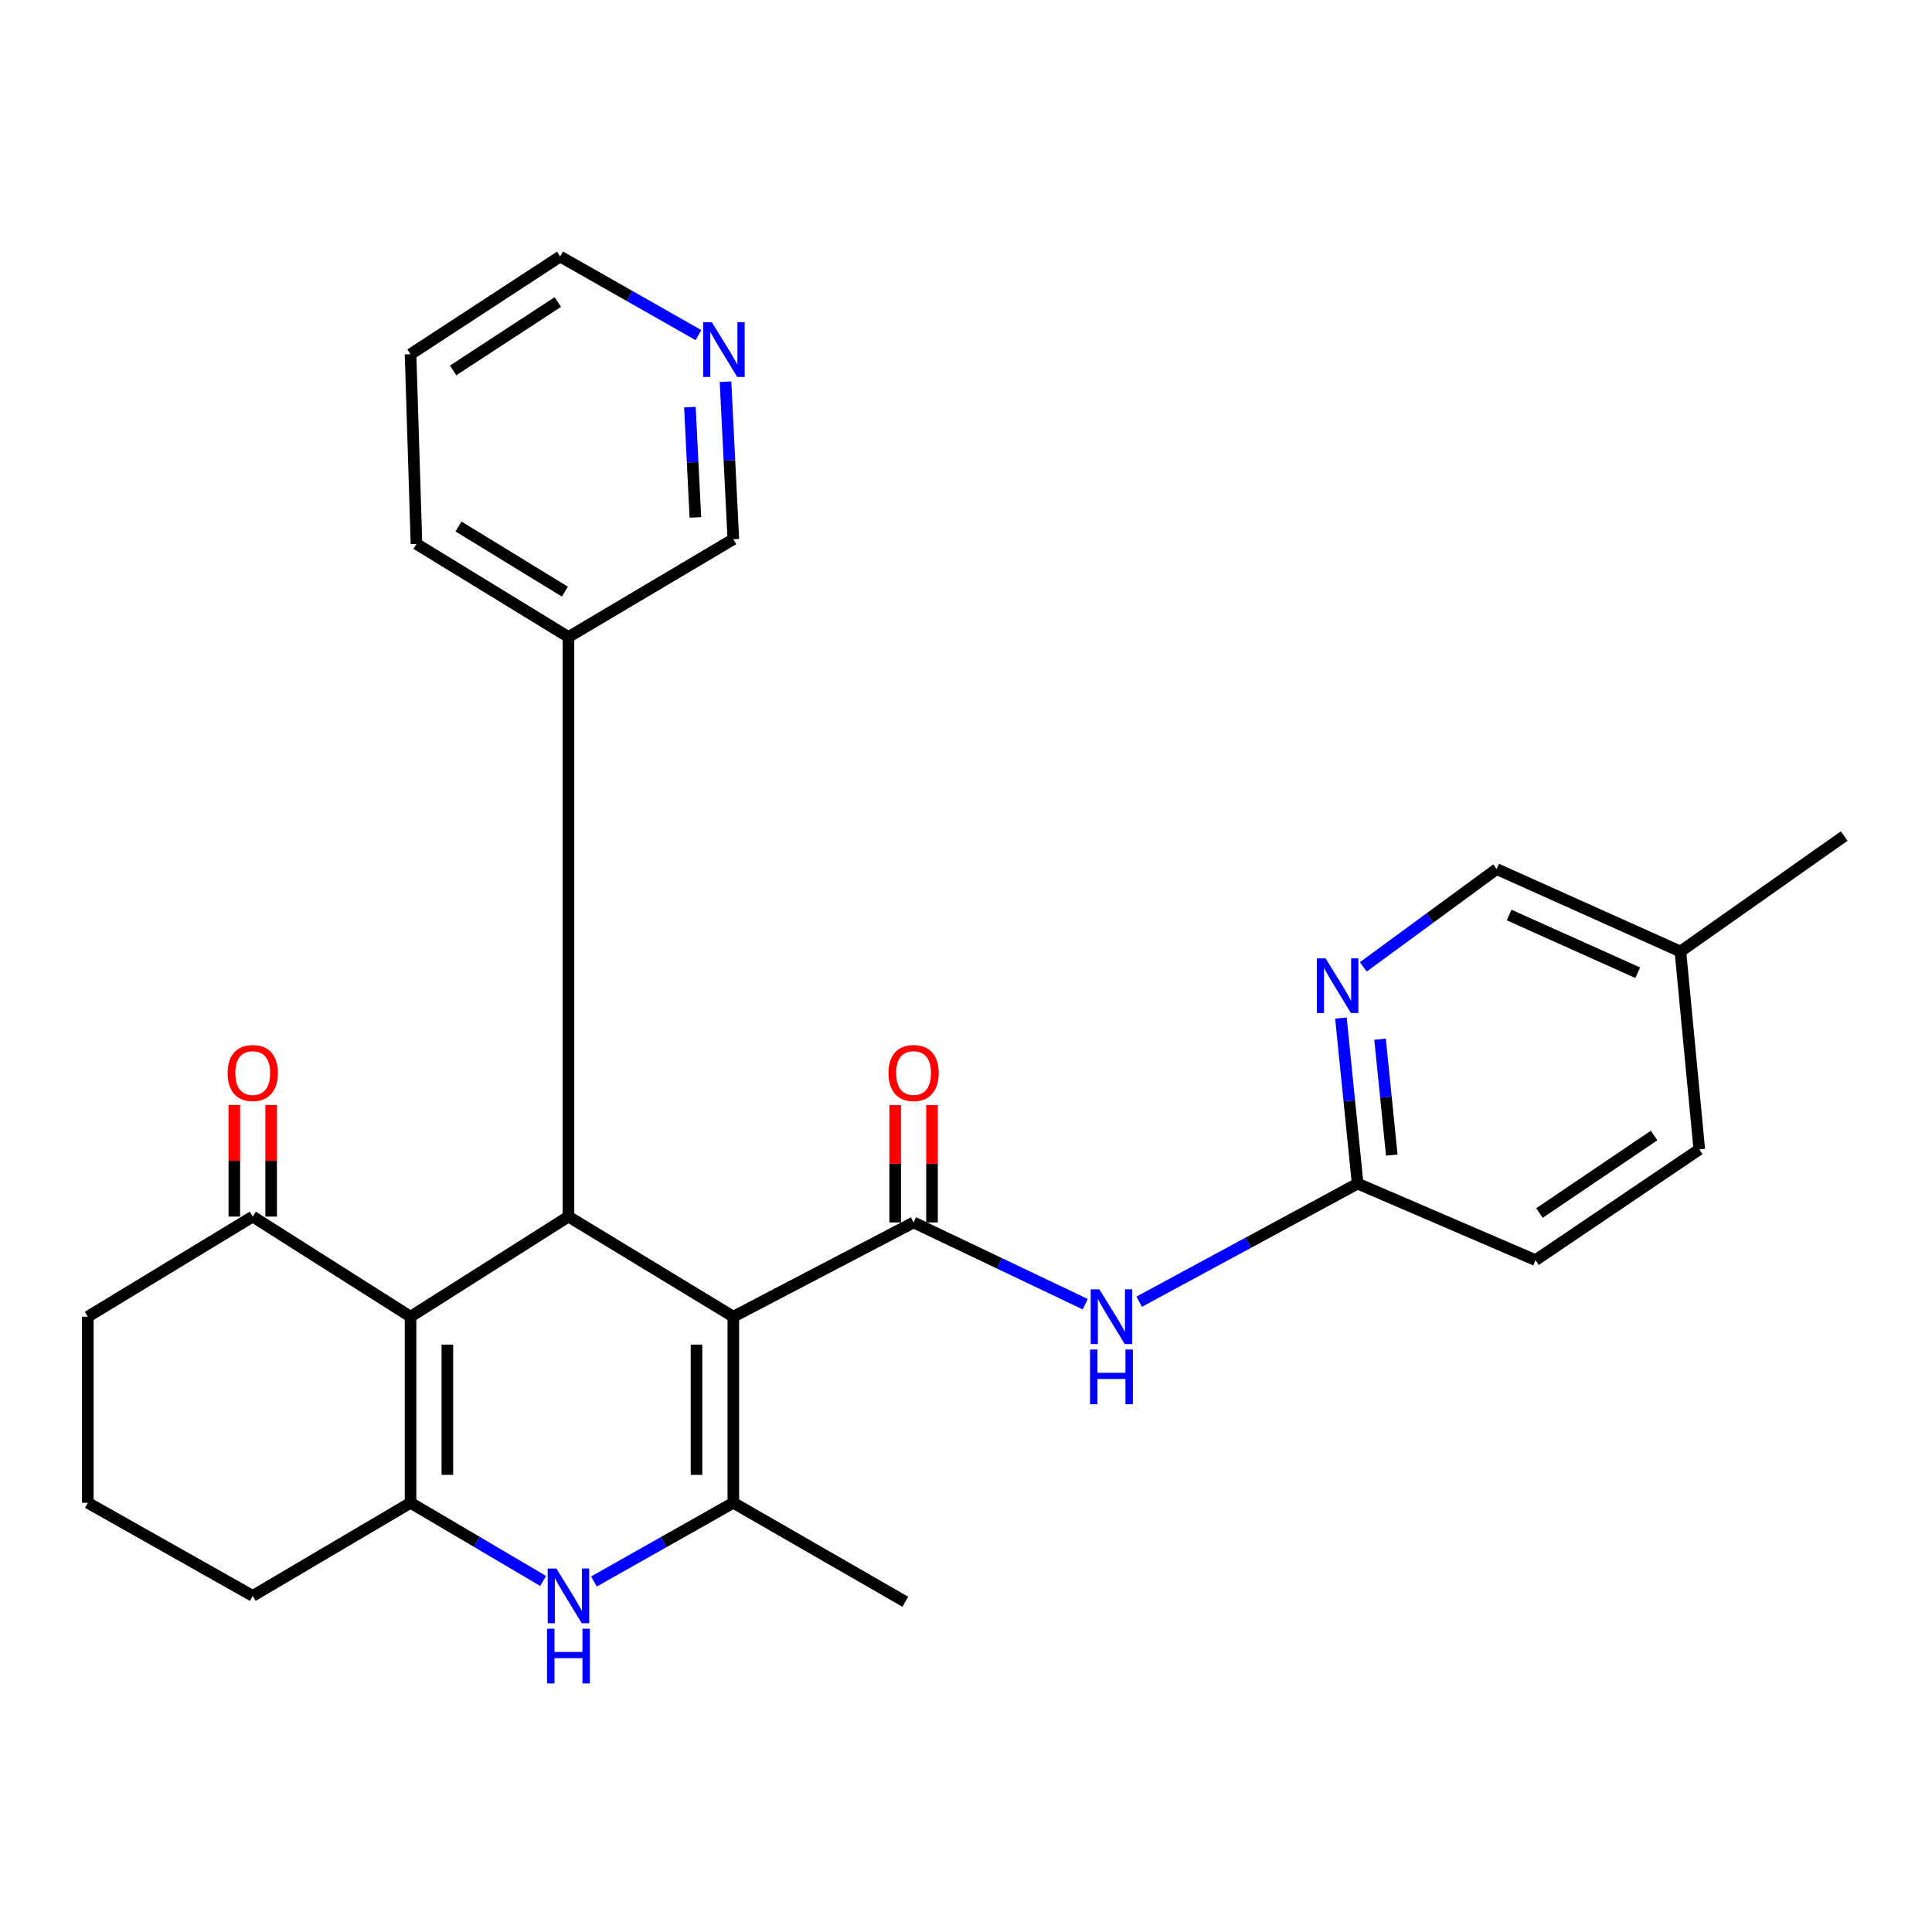 <?xml version='1.0' encoding='iso-8859-1'?>
<svg version='1.1' baseProfile='full'
              xmlns='http://www.w3.org/2000/svg'
                      xmlns:rdkit='http://www.rdkit.org/xml'
                      xmlns:xlink='http://www.w3.org/1999/xlink'
                  xml:space='preserve'
width='1000px' height='1000px' viewBox='0 0 1000 1000'>
<!-- END OF HEADER -->
<rect style='opacity:1.0;fill:#FFFFFF;stroke:none' width='1000' height='1000' x='0' y='0'> </rect>
<path class='bond-1' d='M 379.569,681.519 L 472.873,632.738' style='fill:none;fill-rule:evenodd;stroke:#000000;stroke-width:6px;stroke-linecap:butt;stroke-linejoin:miter;stroke-opacity:1' />
<path class='bond-2' d='M 379.569,681.519 L 379.569,777.84' style='fill:none;fill-rule:evenodd;stroke:#000000;stroke-width:6px;stroke-linecap:butt;stroke-linejoin:miter;stroke-opacity:1' />
<path class='bond-2' d='M 360.51,695.967 L 360.51,763.392' style='fill:none;fill-rule:evenodd;stroke:#000000;stroke-width:6px;stroke-linecap:butt;stroke-linejoin:miter;stroke-opacity:1' />
<path class='bond-3' d='M 379.569,681.519 L 294.237,629.699' style='fill:none;fill-rule:evenodd;stroke:#000000;stroke-width:6px;stroke-linecap:butt;stroke-linejoin:miter;stroke-opacity:1' />
<path class='bond-0' d='M 212.496,681.519 L 294.237,629.699' style='fill:none;fill-rule:evenodd;stroke:#000000;stroke-width:6px;stroke-linecap:butt;stroke-linejoin:miter;stroke-opacity:1' />
<path class='bond-4' d='M 212.496,681.519 L 212.496,777.84' style='fill:none;fill-rule:evenodd;stroke:#000000;stroke-width:6px;stroke-linecap:butt;stroke-linejoin:miter;stroke-opacity:1' />
<path class='bond-4' d='M 231.555,695.967 L 231.555,763.392' style='fill:none;fill-rule:evenodd;stroke:#000000;stroke-width:6px;stroke-linecap:butt;stroke-linejoin:miter;stroke-opacity:1' />
<path class='bond-7' d='M 212.496,681.519 L 130.817,629.699' style='fill:none;fill-rule:evenodd;stroke:#000000;stroke-width:6px;stroke-linecap:butt;stroke-linejoin:miter;stroke-opacity:1' />
<path class='bond-6' d='M 472.873,632.738 L 517.295,653.895' style='fill:none;fill-rule:evenodd;stroke:#000000;stroke-width:6px;stroke-linecap:butt;stroke-linejoin:miter;stroke-opacity:1' />
<path class='bond-6' d='M 517.295,653.895 L 561.717,675.053' style='fill:none;fill-rule:evenodd;stroke:#0000FF;stroke-width:6px;stroke-linecap:butt;stroke-linejoin:miter;stroke-opacity:1' />
<path class='bond-10' d='M 482.402,632.738 L 482.402,602.375' style='fill:none;fill-rule:evenodd;stroke:#000000;stroke-width:6px;stroke-linecap:butt;stroke-linejoin:miter;stroke-opacity:1' />
<path class='bond-10' d='M 482.402,602.375 L 482.402,572.012' style='fill:none;fill-rule:evenodd;stroke:#FF0000;stroke-width:6px;stroke-linecap:butt;stroke-linejoin:miter;stroke-opacity:1' />
<path class='bond-10' d='M 463.343,632.738 L 463.343,602.375' style='fill:none;fill-rule:evenodd;stroke:#000000;stroke-width:6px;stroke-linecap:butt;stroke-linejoin:miter;stroke-opacity:1' />
<path class='bond-10' d='M 463.343,602.375 L 463.343,572.012' style='fill:none;fill-rule:evenodd;stroke:#FF0000;stroke-width:6px;stroke-linecap:butt;stroke-linejoin:miter;stroke-opacity:1' />
<path class='bond-5' d='M 379.569,777.84 L 343.498,798.21' style='fill:none;fill-rule:evenodd;stroke:#000000;stroke-width:6px;stroke-linecap:butt;stroke-linejoin:miter;stroke-opacity:1' />
<path class='bond-5' d='M 343.498,798.21 L 307.427,818.579' style='fill:none;fill-rule:evenodd;stroke:#0000FF;stroke-width:6px;stroke-linecap:butt;stroke-linejoin:miter;stroke-opacity:1' />
<path class='bond-16' d='M 379.569,777.84 L 468.595,829.067' style='fill:none;fill-rule:evenodd;stroke:#000000;stroke-width:6px;stroke-linecap:butt;stroke-linejoin:miter;stroke-opacity:1' />
<path class='bond-11' d='M 294.237,629.699 L 294.237,329.711' style='fill:none;fill-rule:evenodd;stroke:#000000;stroke-width:6px;stroke-linecap:butt;stroke-linejoin:miter;stroke-opacity:1' />
<path class='bond-15' d='M 212.496,777.84 L 130.817,826.028' style='fill:none;fill-rule:evenodd;stroke:#000000;stroke-width:6px;stroke-linecap:butt;stroke-linejoin:miter;stroke-opacity:1' />
<path class='bond-27' d='M 212.496,777.84 L 246.81,798.069' style='fill:none;fill-rule:evenodd;stroke:#000000;stroke-width:6px;stroke-linecap:butt;stroke-linejoin:miter;stroke-opacity:1' />
<path class='bond-27' d='M 246.81,798.069 L 281.125,818.298' style='fill:none;fill-rule:evenodd;stroke:#0000FF;stroke-width:6px;stroke-linecap:butt;stroke-linejoin:miter;stroke-opacity:1' />
<path class='bond-8' d='M 589.655,673.754 L 646.184,643.193' style='fill:none;fill-rule:evenodd;stroke:#0000FF;stroke-width:6px;stroke-linecap:butt;stroke-linejoin:miter;stroke-opacity:1' />
<path class='bond-8' d='M 646.184,643.193 L 702.713,612.631' style='fill:none;fill-rule:evenodd;stroke:#000000;stroke-width:6px;stroke-linecap:butt;stroke-linejoin:miter;stroke-opacity:1' />
<path class='bond-13' d='M 140.347,629.699 L 140.347,600.818' style='fill:none;fill-rule:evenodd;stroke:#000000;stroke-width:6px;stroke-linecap:butt;stroke-linejoin:miter;stroke-opacity:1' />
<path class='bond-13' d='M 140.347,600.818 L 140.347,571.936' style='fill:none;fill-rule:evenodd;stroke:#FF0000;stroke-width:6px;stroke-linecap:butt;stroke-linejoin:miter;stroke-opacity:1' />
<path class='bond-13' d='M 121.288,629.699 L 121.288,600.818' style='fill:none;fill-rule:evenodd;stroke:#000000;stroke-width:6px;stroke-linecap:butt;stroke-linejoin:miter;stroke-opacity:1' />
<path class='bond-13' d='M 121.288,600.818 L 121.288,571.936' style='fill:none;fill-rule:evenodd;stroke:#FF0000;stroke-width:6px;stroke-linecap:butt;stroke-linejoin:miter;stroke-opacity:1' />
<path class='bond-21' d='M 130.817,629.699 L 45.455,681.519' style='fill:none;fill-rule:evenodd;stroke:#000000;stroke-width:6px;stroke-linecap:butt;stroke-linejoin:miter;stroke-opacity:1' />
<path class='bond-9' d='M 702.713,612.631 L 698.386,569.782' style='fill:none;fill-rule:evenodd;stroke:#000000;stroke-width:6px;stroke-linecap:butt;stroke-linejoin:miter;stroke-opacity:1' />
<path class='bond-9' d='M 698.386,569.782 L 694.058,526.934' style='fill:none;fill-rule:evenodd;stroke:#0000FF;stroke-width:6px;stroke-linecap:butt;stroke-linejoin:miter;stroke-opacity:1' />
<path class='bond-9' d='M 720.377,597.861 L 717.348,567.867' style='fill:none;fill-rule:evenodd;stroke:#000000;stroke-width:6px;stroke-linecap:butt;stroke-linejoin:miter;stroke-opacity:1' />
<path class='bond-9' d='M 717.348,567.867 L 714.319,537.873' style='fill:none;fill-rule:evenodd;stroke:#0000FF;stroke-width:6px;stroke-linecap:butt;stroke-linejoin:miter;stroke-opacity:1' />
<path class='bond-17' d='M 702.713,612.631 L 794.789,652.242' style='fill:none;fill-rule:evenodd;stroke:#000000;stroke-width:6px;stroke-linecap:butt;stroke-linejoin:miter;stroke-opacity:1' />
<path class='bond-14' d='M 705.66,500.448 L 740.16,475.137' style='fill:none;fill-rule:evenodd;stroke:#0000FF;stroke-width:6px;stroke-linecap:butt;stroke-linejoin:miter;stroke-opacity:1' />
<path class='bond-14' d='M 740.16,475.137 L 774.661,449.825' style='fill:none;fill-rule:evenodd;stroke:#000000;stroke-width:6px;stroke-linecap:butt;stroke-linejoin:miter;stroke-opacity:1' />
<path class='bond-20' d='M 294.237,329.711 L 379.569,279.099' style='fill:none;fill-rule:evenodd;stroke:#000000;stroke-width:6px;stroke-linecap:butt;stroke-linejoin:miter;stroke-opacity:1' />
<path class='bond-24' d='M 294.237,329.711 L 215.566,281.545' style='fill:none;fill-rule:evenodd;stroke:#000000;stroke-width:6px;stroke-linecap:butt;stroke-linejoin:miter;stroke-opacity:1' />
<path class='bond-24' d='M 292.388,306.232 L 237.319,272.516' style='fill:none;fill-rule:evenodd;stroke:#000000;stroke-width:6px;stroke-linecap:butt;stroke-linejoin:miter;stroke-opacity:1' />
<path class='bond-12' d='M 375.523,197.563 L 377.546,238.331' style='fill:none;fill-rule:evenodd;stroke:#0000FF;stroke-width:6px;stroke-linecap:butt;stroke-linejoin:miter;stroke-opacity:1' />
<path class='bond-12' d='M 377.546,238.331 L 379.569,279.099' style='fill:none;fill-rule:evenodd;stroke:#000000;stroke-width:6px;stroke-linecap:butt;stroke-linejoin:miter;stroke-opacity:1' />
<path class='bond-12' d='M 357.094,210.738 L 358.51,239.276' style='fill:none;fill-rule:evenodd;stroke:#0000FF;stroke-width:6px;stroke-linecap:butt;stroke-linejoin:miter;stroke-opacity:1' />
<path class='bond-12' d='M 358.51,239.276 L 359.926,267.813' style='fill:none;fill-rule:evenodd;stroke:#000000;stroke-width:6px;stroke-linecap:butt;stroke-linejoin:miter;stroke-opacity:1' />
<path class='bond-28' d='M 361.521,173.457 L 325.73,153.119' style='fill:none;fill-rule:evenodd;stroke:#0000FF;stroke-width:6px;stroke-linecap:butt;stroke-linejoin:miter;stroke-opacity:1' />
<path class='bond-28' d='M 325.73,153.119 L 289.939,132.78' style='fill:none;fill-rule:evenodd;stroke:#000000;stroke-width:6px;stroke-linecap:butt;stroke-linejoin:miter;stroke-opacity:1' />
<path class='bond-30' d='M 774.661,449.825 L 869.775,492.496' style='fill:none;fill-rule:evenodd;stroke:#000000;stroke-width:6px;stroke-linecap:butt;stroke-linejoin:miter;stroke-opacity:1' />
<path class='bond-30' d='M 781.127,473.615 L 847.707,503.485' style='fill:none;fill-rule:evenodd;stroke:#000000;stroke-width:6px;stroke-linecap:butt;stroke-linejoin:miter;stroke-opacity:1' />
<path class='bond-29' d='M 130.817,826.028 L 45.455,777.84' style='fill:none;fill-rule:evenodd;stroke:#000000;stroke-width:6px;stroke-linecap:butt;stroke-linejoin:miter;stroke-opacity:1' />
<path class='bond-19' d='M 794.789,652.242 L 879.548,594.927' style='fill:none;fill-rule:evenodd;stroke:#000000;stroke-width:6px;stroke-linecap:butt;stroke-linejoin:miter;stroke-opacity:1' />
<path class='bond-19' d='M 796.827,627.857 L 856.159,587.736' style='fill:none;fill-rule:evenodd;stroke:#000000;stroke-width:6px;stroke-linecap:butt;stroke-linejoin:miter;stroke-opacity:1' />
<path class='bond-18' d='M 869.775,492.496 L 879.548,594.927' style='fill:none;fill-rule:evenodd;stroke:#000000;stroke-width:6px;stroke-linecap:butt;stroke-linejoin:miter;stroke-opacity:1' />
<path class='bond-25' d='M 869.775,492.496 L 954.545,432.746' style='fill:none;fill-rule:evenodd;stroke:#000000;stroke-width:6px;stroke-linecap:butt;stroke-linejoin:miter;stroke-opacity:1' />
<path class='bond-22' d='M 45.455,681.519 L 45.455,777.84' style='fill:none;fill-rule:evenodd;stroke:#000000;stroke-width:6px;stroke-linecap:butt;stroke-linejoin:miter;stroke-opacity:1' />
<path class='bond-23' d='M 289.939,132.78 L 212.496,183.36' style='fill:none;fill-rule:evenodd;stroke:#000000;stroke-width:6px;stroke-linecap:butt;stroke-linejoin:miter;stroke-opacity:1' />
<path class='bond-23' d='M 288.744,156.324 L 234.534,191.73' style='fill:none;fill-rule:evenodd;stroke:#000000;stroke-width:6px;stroke-linecap:butt;stroke-linejoin:miter;stroke-opacity:1' />
<path class='bond-26' d='M 215.566,281.545 L 212.496,183.36' style='fill:none;fill-rule:evenodd;stroke:#000000;stroke-width:6px;stroke-linecap:butt;stroke-linejoin:miter;stroke-opacity:1' />
<path  class='atom-6' d='M 287.977 811.868
L 297.257 826.868
Q 298.177 828.348, 299.657 831.028
Q 301.137 833.708, 301.217 833.868
L 301.217 811.868
L 304.977 811.868
L 304.977 840.188
L 301.097 840.188
L 291.137 823.788
Q 289.977 821.868, 288.737 819.668
Q 287.537 817.468, 287.177 816.788
L 287.177 840.188
L 283.497 840.188
L 283.497 811.868
L 287.977 811.868
' fill='#0000FF'/>
<path  class='atom-6' d='M 283.157 843.02
L 286.997 843.02
L 286.997 855.06
L 301.477 855.06
L 301.477 843.02
L 305.317 843.02
L 305.317 871.34
L 301.477 871.34
L 301.477 858.26
L 286.997 858.26
L 286.997 871.34
L 283.157 871.34
L 283.157 843.02
' fill='#0000FF'/>
<path  class='atom-7' d='M 569.033 667.359
L 578.313 682.359
Q 579.233 683.839, 580.713 686.519
Q 582.193 689.199, 582.273 689.359
L 582.273 667.359
L 586.033 667.359
L 586.033 695.679
L 582.153 695.679
L 572.193 679.279
Q 571.033 677.359, 569.793 675.159
Q 568.593 672.959, 568.233 672.279
L 568.233 695.679
L 564.553 695.679
L 564.553 667.359
L 569.033 667.359
' fill='#0000FF'/>
<path  class='atom-7' d='M 564.213 698.511
L 568.053 698.511
L 568.053 710.551
L 582.533 710.551
L 582.533 698.511
L 586.373 698.511
L 586.373 726.831
L 582.533 726.831
L 582.533 713.751
L 568.053 713.751
L 568.053 726.831
L 564.213 726.831
L 564.213 698.511
' fill='#0000FF'/>
<path  class='atom-10' d='M 686.108 496.04
L 695.388 511.04
Q 696.308 512.52, 697.788 515.2
Q 699.268 517.88, 699.348 518.04
L 699.348 496.04
L 703.108 496.04
L 703.108 524.36
L 699.228 524.36
L 689.268 507.96
Q 688.108 506.04, 686.868 503.84
Q 685.668 501.64, 685.308 500.96
L 685.308 524.36
L 681.628 524.36
L 681.628 496.04
L 686.108 496.04
' fill='#0000FF'/>
<path  class='atom-11' d='M 459.873 555.397
Q 459.873 548.597, 463.233 544.797
Q 466.593 540.997, 472.873 540.997
Q 479.153 540.997, 482.513 544.797
Q 485.873 548.597, 485.873 555.397
Q 485.873 562.277, 482.473 566.197
Q 479.073 570.077, 472.873 570.077
Q 466.633 570.077, 463.233 566.197
Q 459.873 562.317, 459.873 555.397
M 472.873 566.877
Q 477.193 566.877, 479.513 563.997
Q 481.873 561.077, 481.873 555.397
Q 481.873 549.837, 479.513 547.037
Q 477.193 544.197, 472.873 544.197
Q 468.553 544.197, 466.193 546.997
Q 463.873 549.797, 463.873 555.397
Q 463.873 561.117, 466.193 563.997
Q 468.553 566.877, 472.873 566.877
' fill='#FF0000'/>
<path  class='atom-13' d='M 368.438 166.786
L 377.718 181.786
Q 378.638 183.266, 380.118 185.946
Q 381.598 188.626, 381.678 188.786
L 381.678 166.786
L 385.438 166.786
L 385.438 195.106
L 381.558 195.106
L 371.598 178.706
Q 370.438 176.786, 369.198 174.586
Q 367.998 172.386, 367.638 171.706
L 367.638 195.106
L 363.958 195.106
L 363.958 166.786
L 368.438 166.786
' fill='#0000FF'/>
<path  class='atom-14' d='M 117.817 555.397
Q 117.817 548.597, 121.177 544.797
Q 124.537 540.997, 130.817 540.997
Q 137.097 540.997, 140.457 544.797
Q 143.817 548.597, 143.817 555.397
Q 143.817 562.277, 140.417 566.197
Q 137.017 570.077, 130.817 570.077
Q 124.577 570.077, 121.177 566.197
Q 117.817 562.317, 117.817 555.397
M 130.817 566.877
Q 135.137 566.877, 137.457 563.997
Q 139.817 561.077, 139.817 555.397
Q 139.817 549.837, 137.457 547.037
Q 135.137 544.197, 130.817 544.197
Q 126.497 544.197, 124.137 546.997
Q 121.817 549.797, 121.817 555.397
Q 121.817 561.117, 124.137 563.997
Q 126.497 566.877, 130.817 566.877
' fill='#FF0000'/>
</svg>
